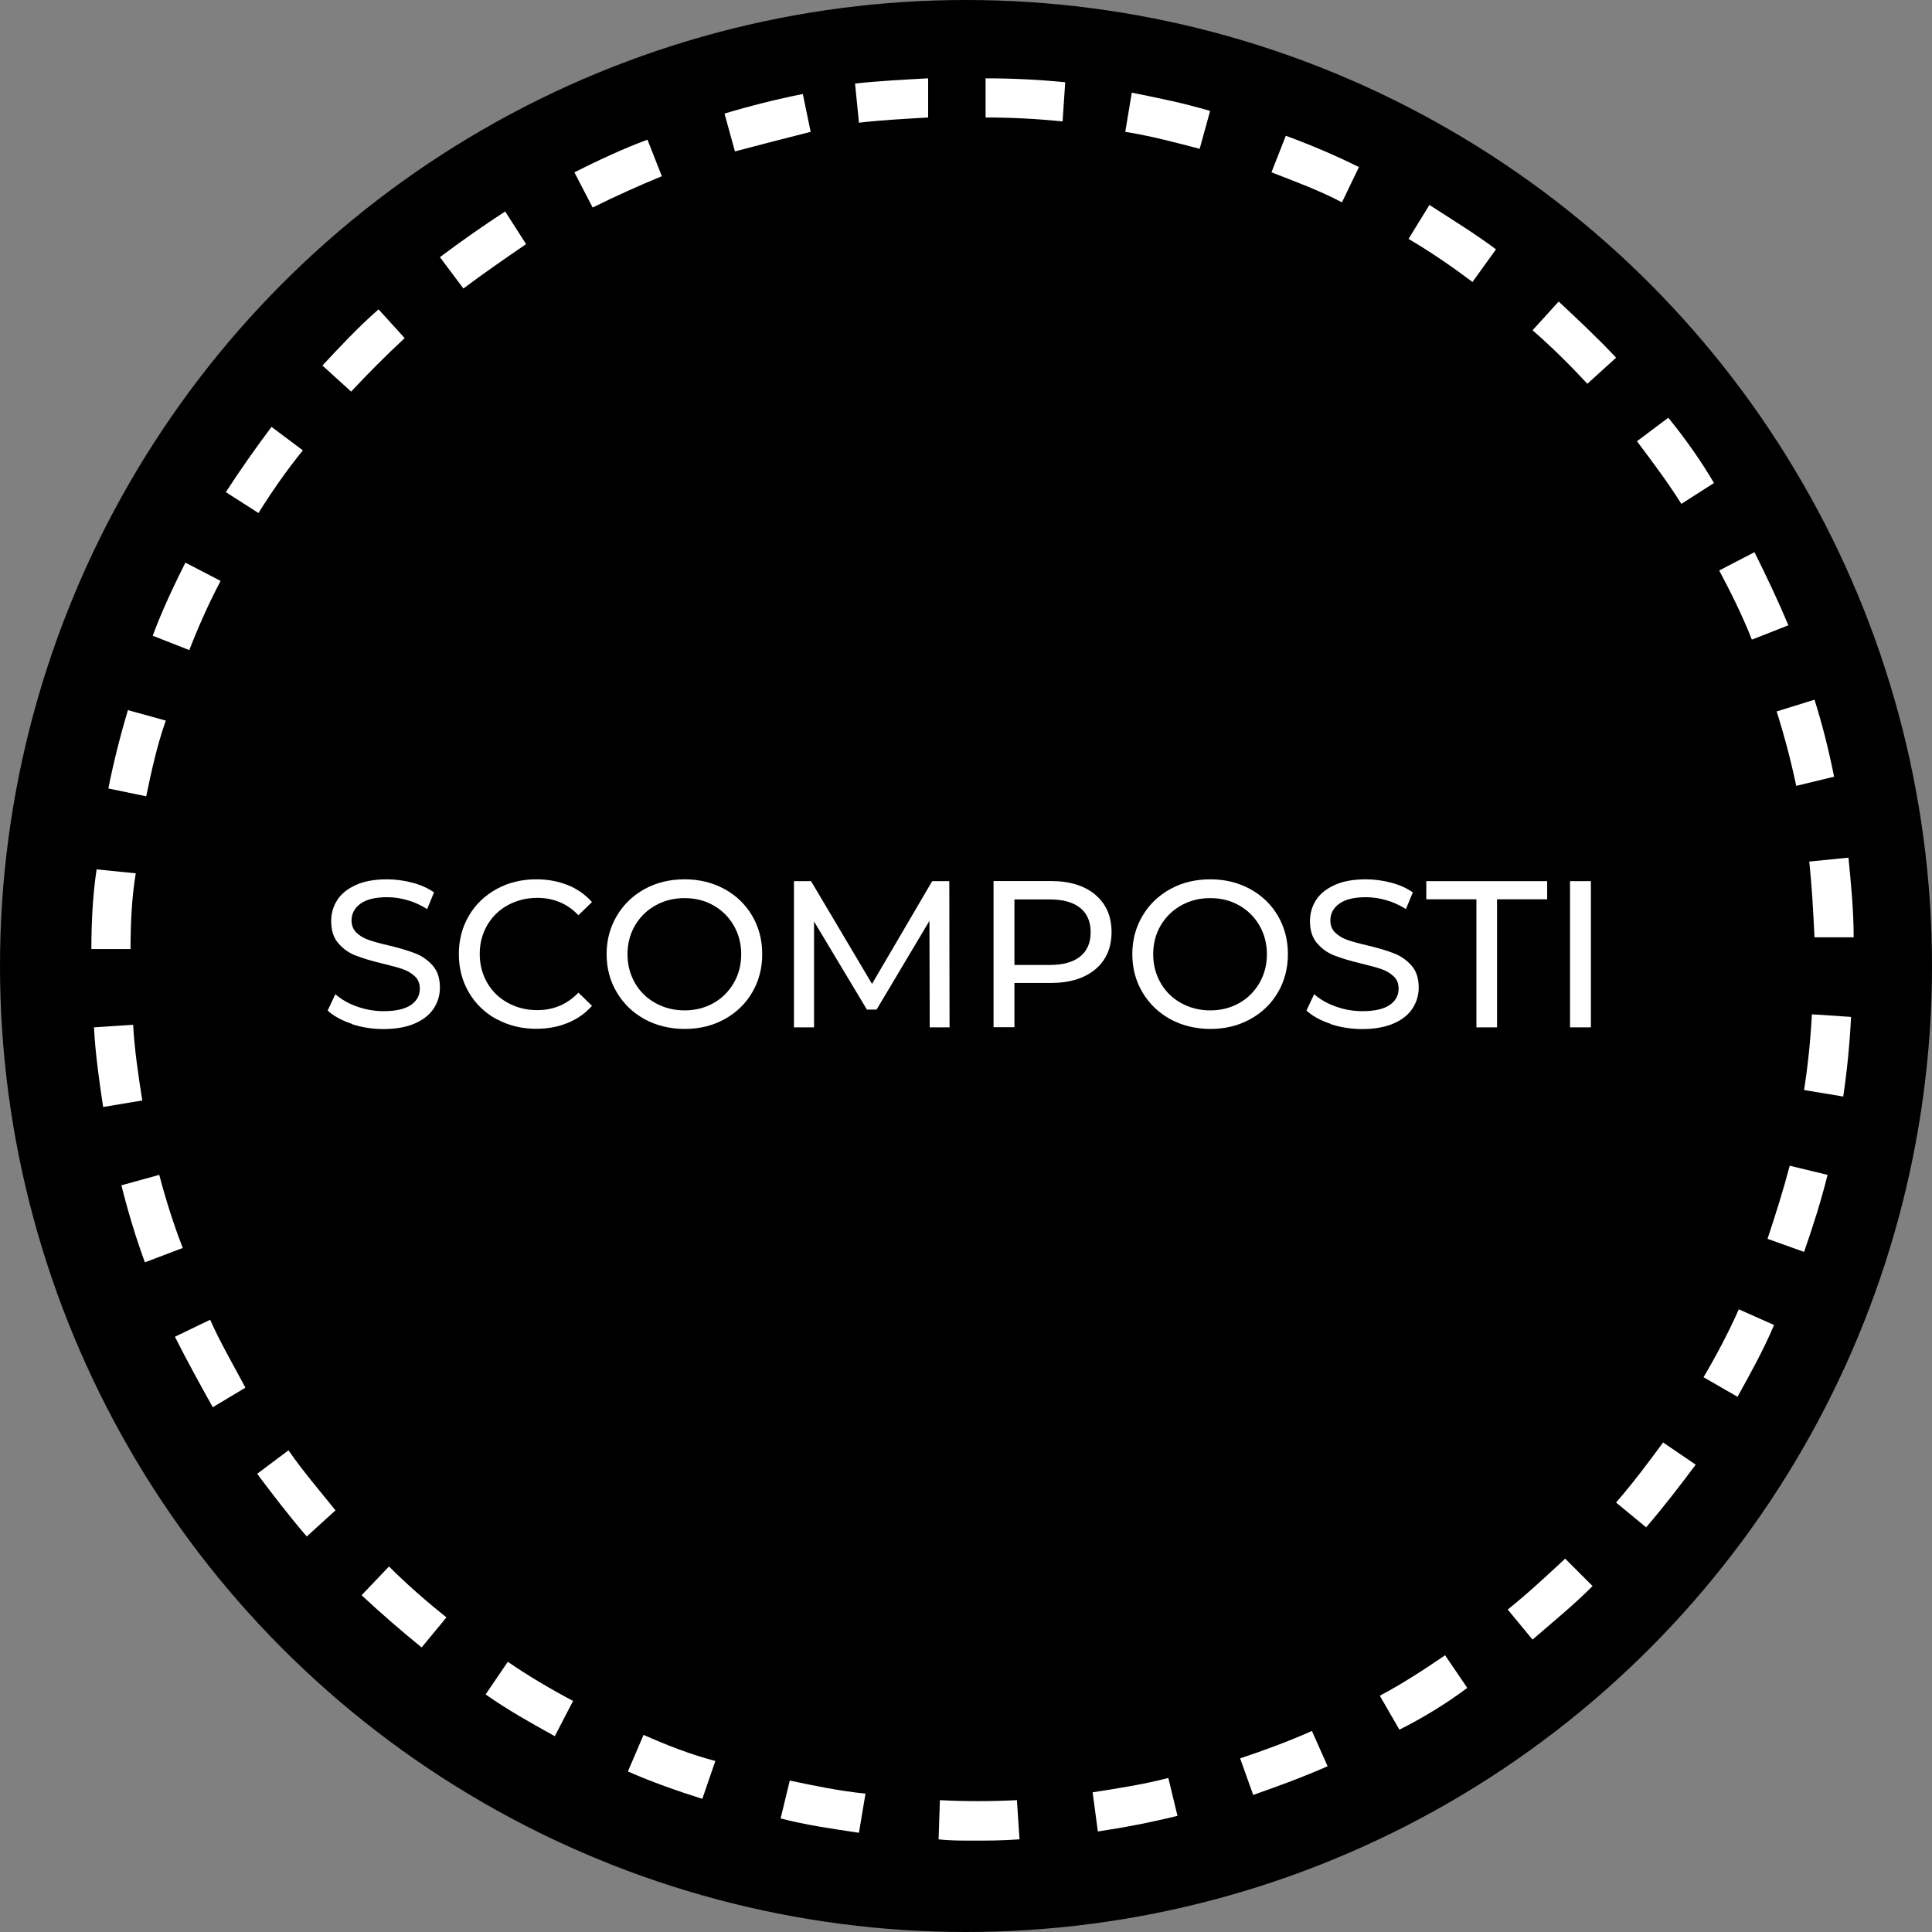<?xml version="1.0" encoding="UTF-8"?>
<svg id="Livello_2" data-name="Livello 2" xmlns="http://www.w3.org/2000/svg" width="148" height="148" viewBox="0 0 148 148">
  <rect x="0" y="0" width="148" height="148" fill="#808080" stroke="none"/>
  <defs>
    <style>
      .cls-1 {
        fill: none;
      }

      .cls-2 {
        fill: #fff;
      }
    </style>
  </defs>
  <g id="Livello_2-2" data-name="Livello 2">
    <g id="Livello_2-2" data-name="Livello 2-2">
      <g id="Livello_2-2-2" data-name="Livello 2-2">
        <g>
          <circle cx="74" cy="74" r="74"/>
          <g id="Ellisse_30" data-name="Ellisse 30">
            <circle class="cls-1" cx="74.5" cy="73.5" r="67.5"/>
            <path class="cls-2" d="M74.5,141c-.9,0-1.8,0-2.6-.1l.1-3c1.9,.1,3.9,.1,5.9,0l.2,3c-1.3,.1-2.4,.1-3.6,.1Zm-8.7-.6c-2-.3-4.1-.6-6-1.1l.7-2.9c1.9,.4,3.8,.8,5.8,1l-.5,3Zm18.3-.1l-.4-3c1.9-.3,3.9-.6,5.8-1.1l.7,2.9c-2,.5-4.1,.9-6.1,1.2h0Zm-30.3-2.5c-1.9-.6-3.9-1.3-5.7-2.1l1.2-2.8c1.8,.8,3.6,1.5,5.5,2l-1,2.9h0Zm42.2-.3l-1-2.8c1.8-.6,3.7-1.3,5.5-2.1l1.2,2.7c-1.8,.8-3.7,1.5-5.7,2.2h0Zm-53.5-4.5c-1.8-1-3.6-2-5.3-3.2l1.7-2.5c1.6,1.1,3.3,2.1,5,3l-1.4,2.7Zm64.7-.5l-1.5-2.6c1.7-.9,3.4-2,5-3.1l1.7,2.5c-1.6,1.2-3.4,2.3-5.2,3.2Zm-74.9-6.3c-1.6-1.3-3.1-2.6-4.6-4l2.1-2.2c1.4,1.4,2.9,2.7,4.4,3.9,0,0-1.9,2.3-1.9,2.3Zm85.1-.6l-1.9-2.3c1.5-1.2,3-2.6,4.4-3.9l2.1,2.1c-1.5,1.5-3.1,2.8-4.6,4.1Zm-93.9-7.9c-1.3-1.5-2.6-3.2-3.8-4.8l2.4-1.8c1.1,1.6,2.4,3.1,3.6,4.6,0,0-2.2,2-2.2,2Zm102.6-.7l-2.3-1.9c1.3-1.5,2.5-3.1,3.6-4.6l2.5,1.7c-1.2,1.6-2.5,3.3-3.8,4.8Zm-109.8-9.2c-1-1.8-2-3.6-2.9-5.4l2.7-1.3c.8,1.8,1.8,3.5,2.7,5.2,0,0-2.5,1.5-2.5,1.5Zm116.8-.8l-2.6-1.5c1-1.7,1.9-3.4,2.7-5.2l2.7,1.2c-.8,1.9-1.8,3.7-2.8,5.5h0ZM11.1,96.7c-.7-1.9-1.3-3.9-1.8-5.9l2.9-.8c.5,1.9,1.1,3.8,1.8,5.6,0,0-2.9,1.1-2.9,1.1Zm127.1-.8l-2.8-1c.6-1.8,1.2-3.7,1.7-5.6l2.9,.7c-.5,2-1.1,3.9-1.8,5.9h0ZM7.9,84.8c-.3-2-.6-4.1-.7-6.1l3-.2c.1,1.9,.4,3.9,.7,5.8,0,0-3,.5-3,.5Zm133.3-.8l-3-.5c.3-1.9,.5-3.9,.6-5.8l3,.2c-.1,2-.3,4.1-.6,6.1ZM10,72.7h-3c0-2,.1-4.1,.4-6.1l3,.3c-.3,1.8-.4,3.8-.4,5.8Zm129-.9c-.1-2-.2-3.9-.4-5.8l3-.3c.2,2,.4,4.1,.4,6.1,0,0-3,0-3,0ZM11.2,61l-2.9-.6c.4-2,.9-4,1.5-6l2.9,.8c-.7,2-1.1,3.9-1.5,5.8Zm126.4-.8c-.4-1.9-.9-3.8-1.5-5.7l2.9-.9c.6,1.9,1.1,3.9,1.5,5.9l-2.9,.7ZM14.5,49.8l-2.8-1.1c.7-1.9,1.6-3.8,2.5-5.6l2.7,1.4c-.9,1.7-1.7,3.5-2.4,5.3Zm119.7-.8c-.7-1.8-1.6-3.6-2.5-5.3l2.7-1.4c.9,1.8,1.8,3.7,2.6,5.6,0,0-2.8,1.1-2.8,1.1ZM19.8,39.3l-2.5-1.6c1.1-1.7,2.3-3.4,3.5-5l2.4,1.8c-1.3,1.6-2.4,3.2-3.4,4.8Zm109-.7c-1-1.6-2.2-3.2-3.4-4.8l2.4-1.8c1.3,1.6,2.5,3.3,3.5,5l-2.5,1.6ZM26.9,30l-2.2-2c1.4-1.5,2.8-3,4.3-4.3l2,2.2c-1.4,1.3-2.8,2.7-4.1,4.1Zm94.7-.6c-1.3-1.4-2.7-2.8-4.2-4.1l2-2.2c1.5,1.4,3,2.8,4.4,4.3,0,0-2.2,2-2.2,2Zm-86.1-7.3l-1.8-2.4c1.6-1.2,3.3-2.4,5-3.5l1.6,2.5c-1.6,1.1-3.2,2.2-4.8,3.4Zm77.3-.5c-1.6-1.2-3.2-2.3-4.9-3.3l1.6-2.6c1.7,1.1,3.5,2.2,5.1,3.4,0,0-1.8,2.5-1.8,2.5ZM45.4,15.9l-1.4-2.7c1.8-.9,3.7-1.8,5.6-2.5l1.1,2.8c-1.7,.7-3.5,1.5-5.3,2.4Zm57.4-.4c-1.7-.9-3.6-1.6-5.4-2.3l1.1-2.8c1.9,.7,3.8,1.5,5.6,2.4,0,0-1.3,2.7-1.3,2.7Zm-46.5-3.9l-.8-2.9c2-.6,4-1.1,6-1.5l.6,2.9c-2,.5-3.9,1-5.8,1.5Zm35.6-.2c-1.9-.5-3.8-1-5.7-1.3l.5-3c2,.4,4,.8,6,1.4,0,0-.8,2.9-.8,2.9Zm-26.1-2l-.3-3c1.8-.2,3.8-.3,5.6-.4v3c-1.7,.1-3.6,.2-5.3,.4Zm15.6-.1c-2-.2-3.9-.3-5.9-.3v-3c2,0,4.1,.1,6.1,.3l-.2,3Z"/>
          </g>
          <g>
            <path class="cls-2" d="M26.95,78.43c-.78-.26-1.4-.6-1.85-1.02l.59-1.25c.43,.38,.97,.7,1.64,.94,.67,.24,1.35,.36,2.06,.36,.93,0,1.62-.16,2.08-.47,.46-.31,.69-.73,.69-1.26,0-.38-.12-.7-.38-.94s-.56-.42-.93-.55c-.37-.13-.89-.27-1.56-.43-.84-.2-1.52-.41-2.04-.61-.52-.2-.96-.51-1.33-.94-.37-.42-.55-.99-.55-1.7,0-.6,.16-1.14,.47-1.62,.31-.48,.79-.86,1.43-1.15s1.43-.43,2.38-.43c.66,0,1.31,.09,1.95,.26,.64,.17,1.19,.42,1.65,.74l-.53,1.28c-.47-.3-.97-.53-1.5-.68-.53-.16-1.06-.23-1.57-.23-.91,0-1.59,.17-2.04,.5s-.68,.76-.68,1.28c0,.38,.13,.7,.38,.94s.57,.43,.95,.56c.38,.13,.89,.27,1.54,.42,.84,.2,1.52,.41,2.03,.61,.51,.2,.95,.51,1.32,.93,.37,.42,.55,.98,.55,1.68,0,.59-.16,1.12-.48,1.61-.32,.49-.81,.87-1.46,1.15-.65,.28-1.45,.42-2.4,.42-.84,0-1.66-.13-2.44-.39Z"/>
            <path class="cls-2" d="M38.04,78.08c-.9-.5-1.61-1.18-2.12-2.05-.51-.87-.77-1.85-.77-2.94s.26-2.07,.77-2.94c.51-.87,1.22-1.55,2.13-2.05,.91-.5,1.92-.74,3.04-.74,.87,0,1.67,.15,2.4,.44,.73,.29,1.34,.73,1.86,1.3l-1.04,1.01c-.84-.88-1.89-1.33-3.15-1.33-.83,0-1.58,.19-2.26,.56s-1.2,.89-1.58,1.54c-.38,.66-.57,1.39-.57,2.2s.19,1.54,.57,2.2c.38,.66,.9,1.17,1.58,1.54,.67,.37,1.42,.56,2.26,.56,1.25,0,2.3-.45,3.15-1.34l1.04,1.01c-.51,.58-1.13,1.01-1.86,1.31-.73,.3-1.53,.45-2.41,.45-1.12,0-2.13-.25-3.03-.74Z"/>
            <path class="cls-2" d="M49.39,78.08c-.91-.5-1.62-1.18-2.14-2.06-.52-.87-.78-1.85-.78-2.93s.26-2.05,.78-2.93c.52-.88,1.23-1.56,2.14-2.06,.91-.5,1.93-.74,3.06-.74s2.13,.25,3.04,.74c.91,.5,1.62,1.18,2.13,2.05,.51,.87,.77,1.85,.77,2.94s-.26,2.07-.77,2.94c-.51,.87-1.22,1.55-2.13,2.05-.91,.5-1.92,.74-3.04,.74s-2.15-.25-3.06-.74Zm5.27-1.24c.66-.37,1.17-.89,1.55-1.54,.38-.66,.57-1.39,.57-2.2s-.19-1.54-.57-2.2-.9-1.17-1.55-1.54-1.39-.56-2.22-.56-1.57,.19-2.23,.56-1.19,.89-1.57,1.54c-.38,.66-.57,1.39-.57,2.2s.19,1.54,.57,2.2c.38,.66,.9,1.17,1.57,1.54,.67,.37,1.41,.56,2.23,.56s1.56-.19,2.22-.56Z"/>
            <path class="cls-2" d="M71.22,78.7l-.02-8.16-4.05,6.8h-.74l-4.05-6.75v8.11h-1.54v-11.2h1.31l4.67,7.87,4.61-7.87h1.31l.02,11.2h-1.54Z"/>
            <path class="cls-2" d="M83.9,68.54c.83,.69,1.25,1.65,1.25,2.86s-.42,2.17-1.25,2.86-1.97,1.04-3.42,1.04h-2.77v3.39h-1.6v-11.2h4.37c1.45,0,2.59,.35,3.42,1.04Zm-1.15,4.73c.53-.43,.8-1.05,.8-1.86s-.27-1.43-.8-1.86c-.53-.43-1.31-.65-2.32-.65h-2.72v5.02h2.72c1.01,0,1.79-.22,2.32-.65Z"/>
            <path class="cls-2" d="M89.66,78.08c-.91-.5-1.62-1.18-2.14-2.06-.52-.87-.78-1.85-.78-2.93s.26-2.05,.78-2.93c.52-.88,1.23-1.56,2.14-2.06,.91-.5,1.93-.74,3.06-.74s2.13,.25,3.04,.74c.91,.5,1.62,1.18,2.13,2.05,.51,.87,.77,1.85,.77,2.94s-.26,2.07-.77,2.94c-.51,.87-1.22,1.55-2.13,2.05-.91,.5-1.92,.74-3.04,.74s-2.15-.25-3.06-.74Zm5.27-1.24c.66-.37,1.17-.89,1.55-1.54,.38-.66,.57-1.39,.57-2.2s-.19-1.54-.57-2.2-.9-1.17-1.55-1.54-1.39-.56-2.22-.56-1.57,.19-2.23,.56-1.19,.89-1.57,1.54c-.38,.66-.57,1.39-.57,2.2s.19,1.54,.57,2.2c.38,.66,.9,1.17,1.57,1.54,.67,.37,1.41,.56,2.23,.56s1.56-.19,2.22-.56Z"/>
            <path class="cls-2" d="M101.93,78.43c-.78-.26-1.4-.6-1.85-1.02l.59-1.25c.43,.38,.97,.7,1.64,.94,.67,.24,1.35,.36,2.06,.36,.93,0,1.62-.16,2.08-.47,.46-.31,.69-.73,.69-1.26,0-.38-.12-.7-.38-.94s-.56-.42-.93-.55c-.37-.13-.89-.27-1.56-.43-.84-.2-1.52-.41-2.04-.61-.52-.2-.96-.51-1.33-.94-.37-.42-.55-.99-.55-1.7,0-.6,.16-1.14,.47-1.62,.31-.48,.79-.86,1.43-1.15s1.43-.43,2.38-.43c.66,0,1.31,.09,1.95,.26,.64,.17,1.19,.42,1.65,.74l-.53,1.28c-.47-.3-.97-.53-1.5-.68-.53-.16-1.06-.23-1.57-.23-.91,0-1.59,.17-2.04,.5s-.68,.76-.68,1.28c0,.38,.13,.7,.38,.94s.57,.43,.95,.56c.38,.13,.89,.27,1.54,.42,.84,.2,1.52,.41,2.03,.61,.51,.2,.95,.51,1.32,.93,.37,.42,.55,.98,.55,1.68,0,.59-.16,1.12-.48,1.61-.32,.49-.81,.87-1.46,1.15-.65,.28-1.45,.42-2.4,.42-.84,0-1.66-.13-2.44-.39Z"/>
            <path class="cls-2" d="M113.1,68.89h-3.84v-1.39h9.26v1.39h-3.84v9.81h-1.58v-9.81Z"/>
            <path class="cls-2" d="M120.27,67.5h1.6v11.2h-1.6v-11.2Z"/>
          </g>
        </g>
      </g>
    </g>
  </g>
</svg>
